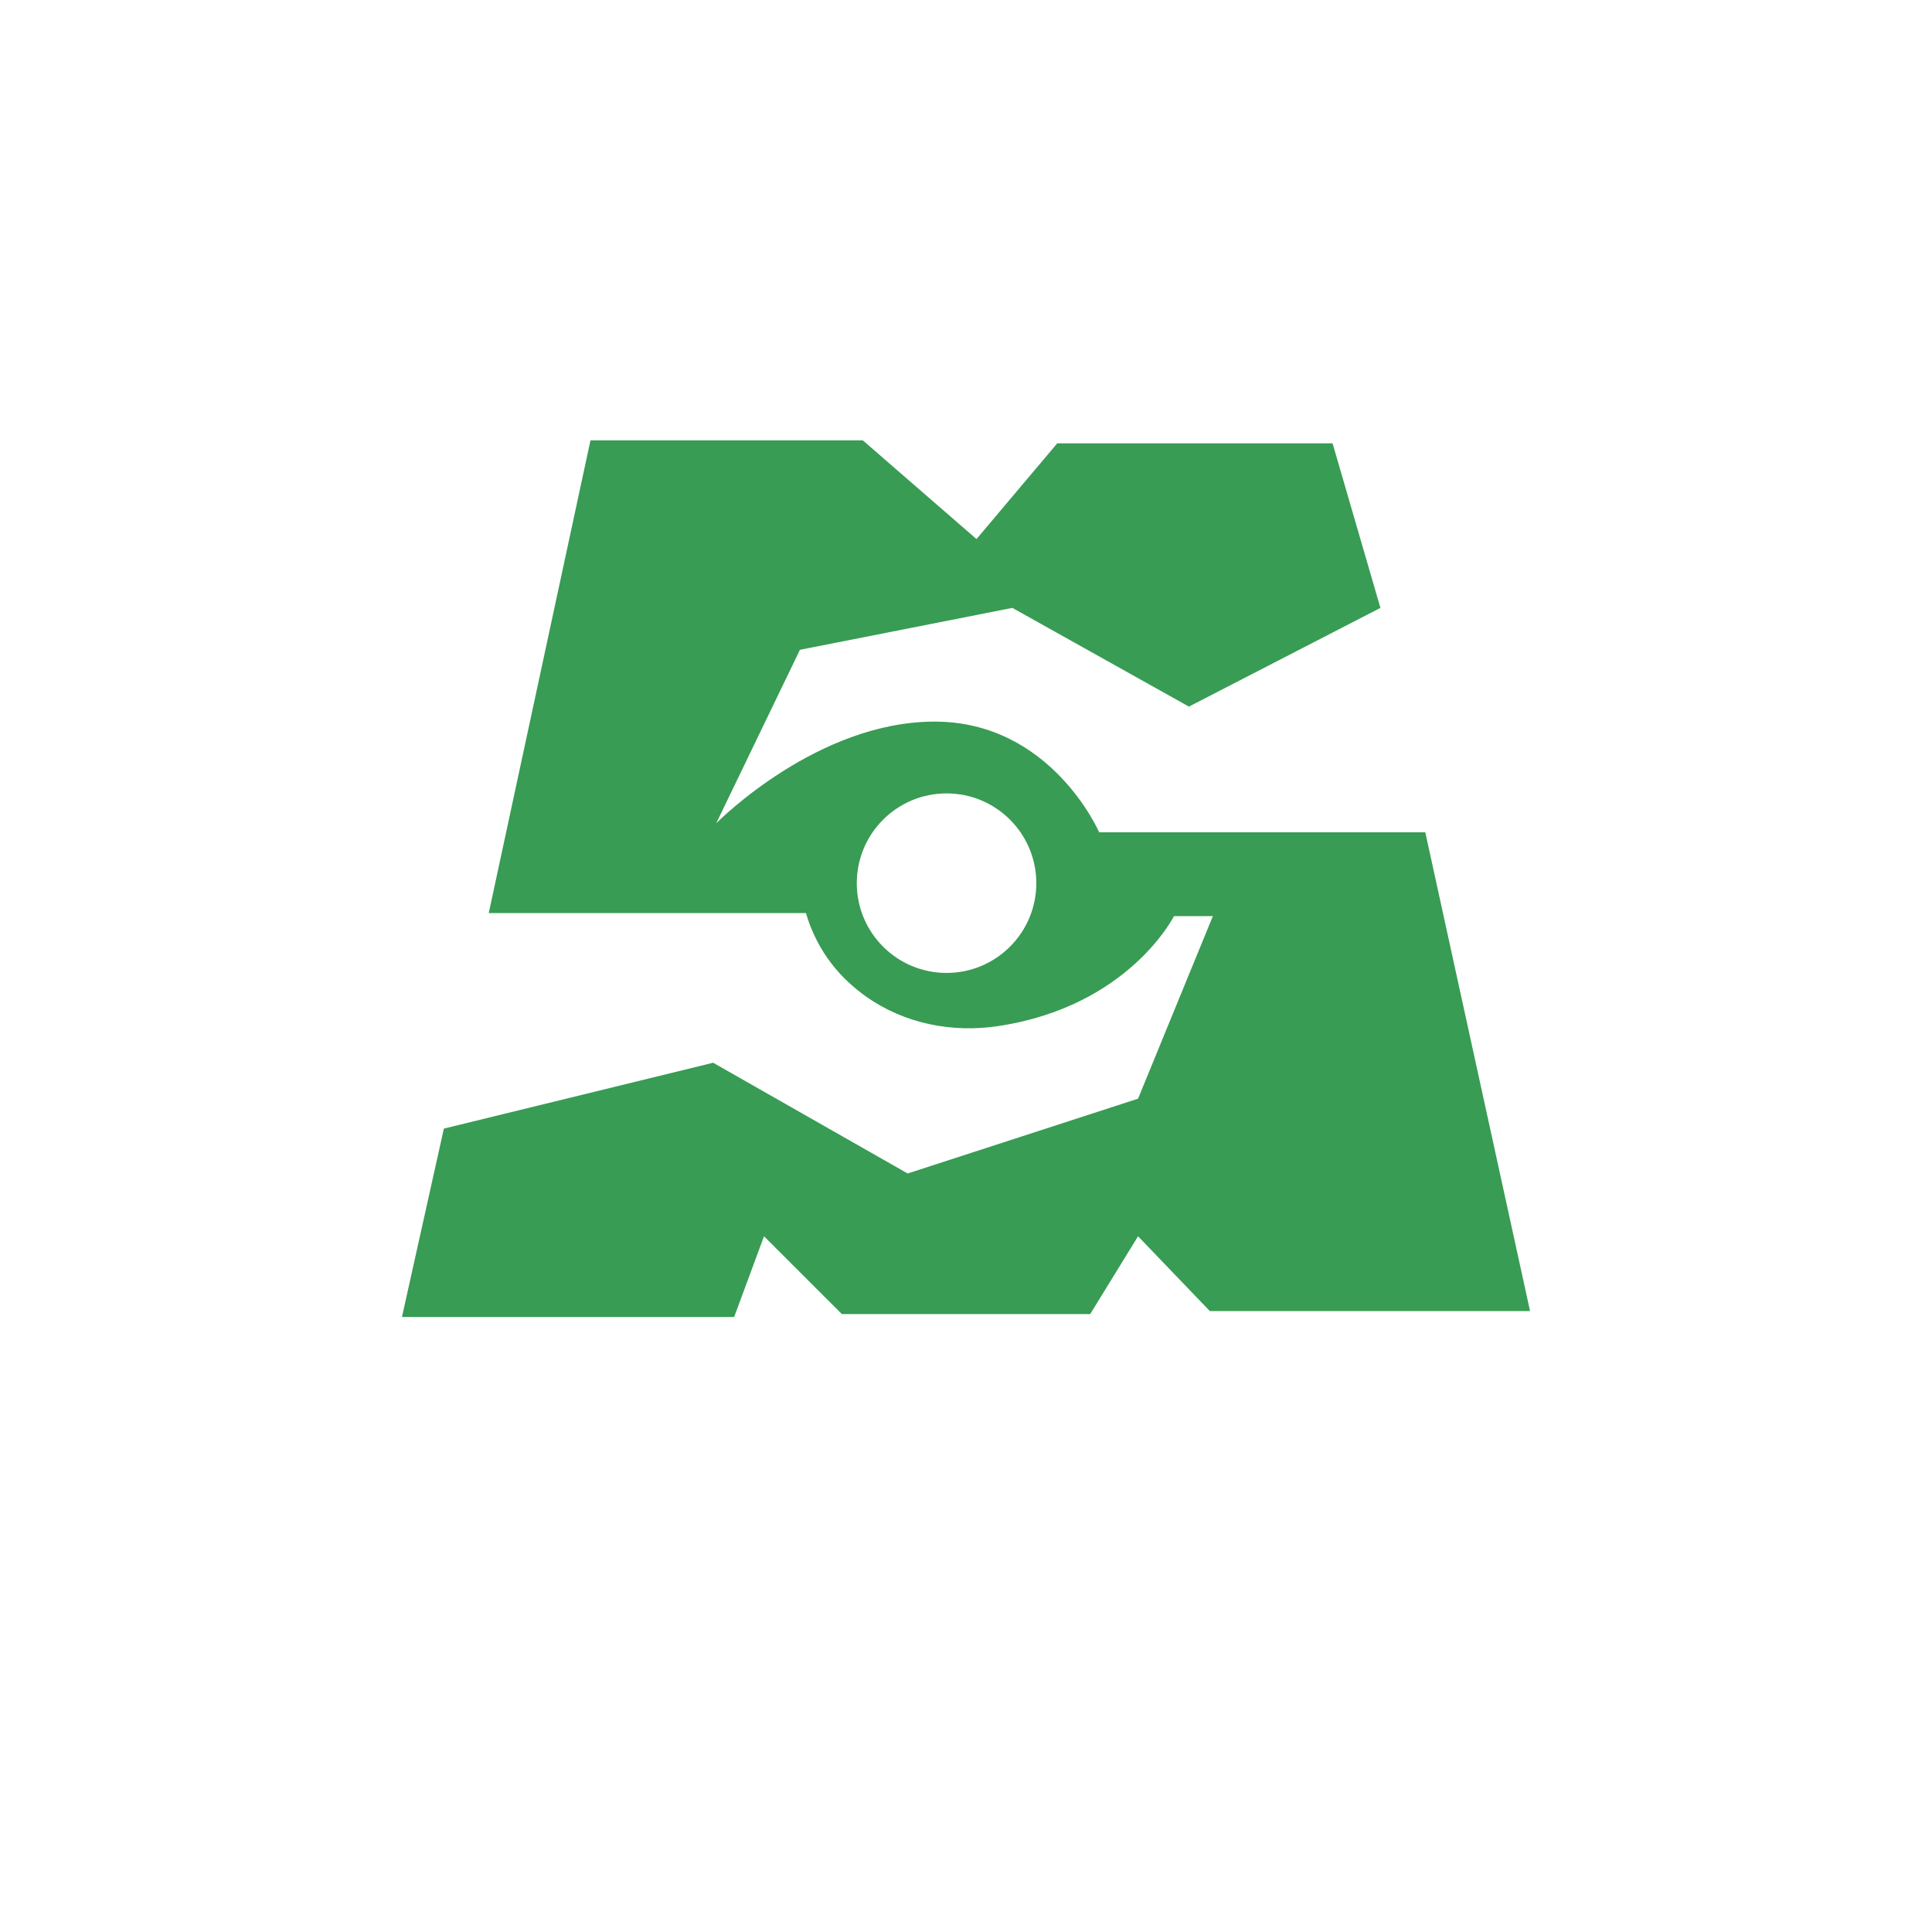 <svg width="500" height="500" viewBox="0 0 500 500" fill="none" xmlns="http://www.w3.org/2000/svg">
<rect width="500" height="500" fill="white"/>
<g clip-path="url(#clip0_11_8964)">
<path d="M368.866 215.398H284.462C284.462 215.398 272.065 186.751 241.868 186.751C211.672 186.751 186.165 212.258 185.356 213.067L207.023 168.17L261.999 157.323L307.692 182.87L357.251 157.323L344.868 114.729H273.614L252.716 139.509L223.287 113.961H152.815L126.486 236.31H208.573C211.59 246.554 217.761 253.397 224.178 257.936C234.024 264.902 246.325 267.343 258.256 265.561C292.113 260.501 303.825 237.092 303.825 237.092H313.89L294.527 284.334L234.902 303.697L184.561 275.036L114.871 292.082L104.023 340.846H189.991L197.726 319.947L217.87 340.078H282.144L294.527 319.947L313.108 339.31H395.977L368.866 215.398ZM244.968 251.793C232.132 251.793 221.737 241.398 221.737 228.563C221.737 215.727 232.132 205.332 244.968 205.332C257.803 205.332 268.198 215.741 268.198 228.563C268.198 241.384 257.803 251.793 244.968 251.793Z" fill="#389C54"/>
</g>
<defs>
<clipPath id="clip0_11_8964">
<rect width="291.954" height="226.885" fill="white" transform="translate(104.023 113.961)"/>
</clipPath>
</defs>
</svg>
